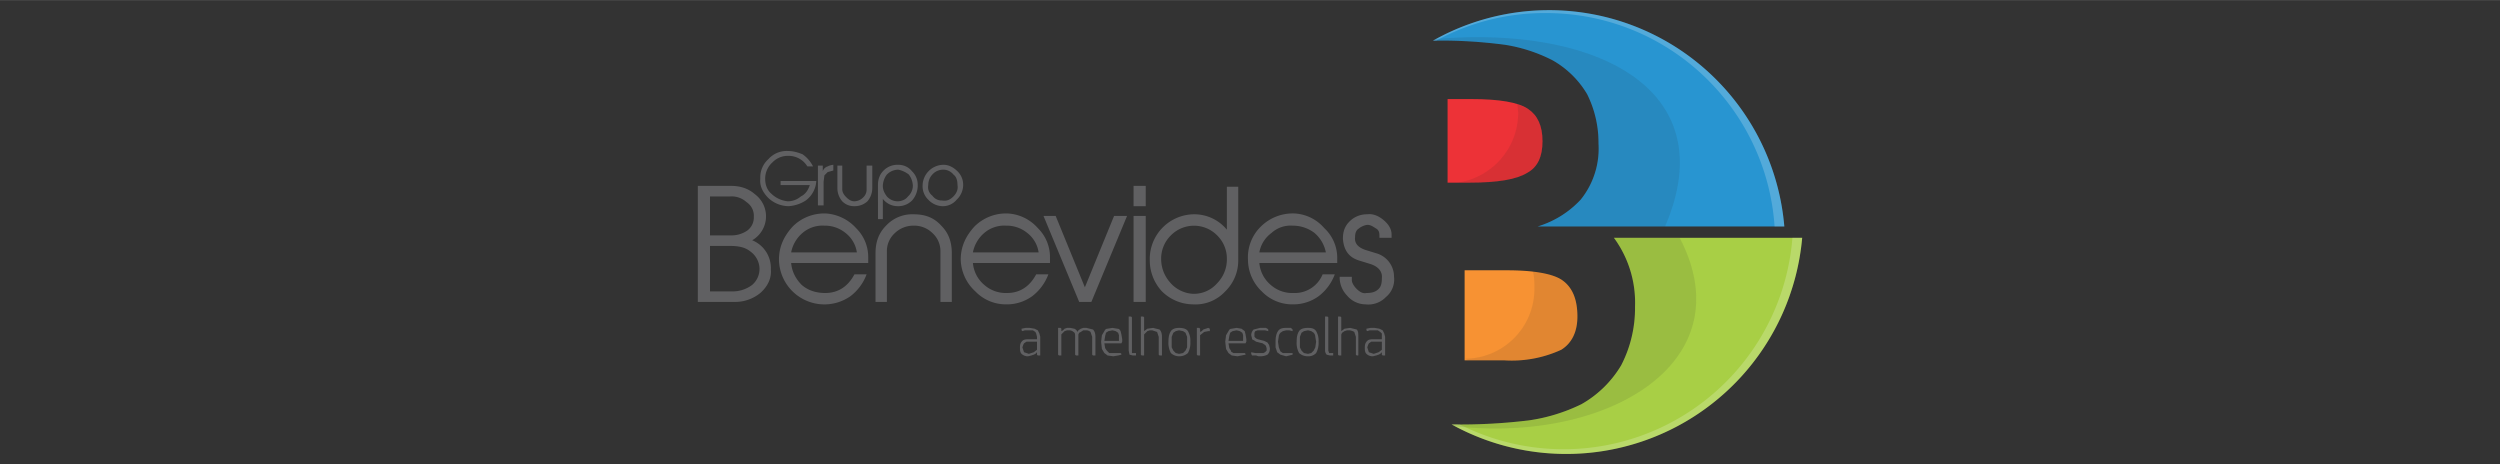 <svg xmlns="http://www.w3.org/2000/svg" xml:space="preserve" width="140" height="26" style="shape-rendering:geometricPrecision;text-rendering:geometricPrecision;image-rendering:optimizeQuality;fill-rule:evenodd;clip-rule:evenodd" viewBox="0 0 3.081 0.572"><rect x="0" y="0" width="3.081" height="0.572" fill="#333333" stroke="none"/><defs><clipPath id="id0"><path d="M0 0h3.081v.572H0V0z"/></clipPath><style>.fil1{fill:#201e1e;fill-opacity:.102}.fil3{fill:#fefefe;fill-opacity:.2}</style></defs><g id="Camada_x0020_1"><g style="clip-path:url(#id0)"><g id="_2221501053600"><path d="M1.805.444h.049a.146.146 0 0 0 .07-.013c.013-.008.02-.022.02-.041 0-.021-.006-.036-.019-.045C1.913.337 1.89.333 1.856.333h-.051v.111z" style="fill:#f79233"/><path d="M1.81.444 1.805.442a.086.086 0 0 0 .086-.086c0-.008 0-.015-.002-.022a.085.085 0 0 1 .036.011c.013.009.019.024.019.045 0 .019-.007.033-.02.041a.146.146 0 0 1-.07.013H1.81z" class="fil1"/><path d="M1.789.523a.706.706 0 0 0 .095-.005.217.217 0 0 0 .065-.02.133.133 0 0 0 .049-.048.153.153 0 0 0 .017-.072.135.135 0 0 0-.026-.085h.232a.292.292 0 0 1-.432.23z" style="fill:#a8cf45"/><path d="M2.209.293a.283.283 0 0 1-.41.23h-.01a.292.292 0 0 0 .432-.23h-.012z" class="fil3"/><path d="M2.07.293c.08.153-.088.254-.279.232L1.789.523a.706.706 0 0 0 .095-.005.217.217 0 0 0 .065-.02.126.126 0 0 0 .049-.048.153.153 0 0 0 .017-.072.135.135 0 0 0-.026-.085h.081z" class="fil1"/><path d="M2.199.279h-.304a.12.12 0 0 0 .053-.033.1.1 0 0 0 .022-.069.134.134 0 0 0-.014-.061.116.116 0 0 0-.043-.042.195.195 0 0 0-.059-.019.6.6 0 0 0-.088-.005.291.291 0 0 1 .433.229z" style="fill:#2895d1"/><path d="M1.905.016c.15 0 .272.116.282.263h.012A.291.291 0 0 0 1.766.05h.004a.279.279 0 0 1 .135-.034z" class="fil3"/><path d="M2.052.279C2.125.11 1.968.031 1.769.048L1.766.05c.04 0 .07.002.088.005.023.004.042.01.059.019a.124.124 0 0 1 .043.042.134.134 0 0 1 .014.061.1.1 0 0 1-.022.069.12.12 0 0 1-.053.033h.157z" class="fil1"/><path d="M1.784.225h.027c.035 0 .058-.004.071-.012.013-.007.019-.02.019-.039s-.006-.032-.018-.04c-.012-.008-.035-.012-.07-.012h-.029v.103z" style="fill:#ed3237"/><path d="M1.796.225a.087.087 0 0 0 .075-.086L1.87.128l.013.006c.012.008.018.021.018.04s-.006.032-.019.039c-.013.008-.036.012-.071.012h-.015z" class="fil1"/><path d="M1.006.223a.032.032 0 0 1-.013.024.044.044 0 0 1-.021.007.037.037 0 0 1-.025-.01C.94.237.936.229.937.22a.03.03 0 0 1 .01-.024.03.03 0 0 1 .024-.01c.007 0 .013.002.018.004a.04.04 0 0 1 .013.015H.995A.027.027 0 0 0 .971.192.026.026 0 0 0 .952.2a.027.027 0 0 0-.009.02c0 .007.002.014.008.019a.034.034 0 0 0 .02.009.025.025 0 0 0 .016-.006C.993.239.996.234.998.228H.962V.223h.044zM1.027.21 1.02.212l-.004.004-.001.008v.029h-.007V.204h.006v.007A.009.009 0 0 1 1.02.205a.019.019 0 0 1 .007-.002V.21zm.048.022a.025.025 0 0 1-.006.016.023.023 0 0 1-.016.006.02.02 0 0 1-.015-.006.025.025 0 0 1-.006-.016V.204h.006v.029c0 .004.002.007.005.01s.006.005.01.005a.016.016 0 0 0 .011-.005.013.013 0 0 0 .004-.01V.204h.007v.028zm.056-.004a.028.028 0 0 1-.007.019.024.024 0 0 1-.018.007.023.023 0 0 1-.018-.009V.27h-.006V.228c0-.007.002-.013.007-.018a.024.024 0 0 1 .018-.007c.007 0 .013.003.017.008a.023.023 0 0 1 .007.017zm-.006.001A.024.024 0 0 0 1.12.215a.031.031 0 0 0-.013-.006.02.02 0 0 0-.014.006.024.024 0 0 0-.005.014c0 .005.002.009.005.013a.018.018 0 0 0 .013.006c.005 0 .01-.002.013-.006a.018.018 0 0 0 .006-.013zm.062-.001a.025.025 0 0 1-.008.018.022.022 0 0 1-.018.008.025.025 0 0 1-.017-.008.023.023 0 0 1-.007-.017.026.026 0 0 1 .026-.026c.006 0 .012.003.017.008a.023.023 0 0 1 .007.017zm-.007 0c0-.005-.001-.01-.005-.013a.016.016 0 0 0-.013-.006.018.018 0 0 0-.013.006.019.019 0 0 0-.005.013.013.013 0 0 0 .005.013.014.014 0 0 0 .012.006c.006.001.01-.001.014-.005s.006-.009.005-.014zm.098.193h-.013l-.003.002-.001.002-.001.003.002.006.006.002.006-.002.004-.003v-.01zm0 .013-.002.002-.002.001-.003.001-.004.001a.011.011 0 0 1-.008-.003C1.257.434 1.257.431 1.257.428c0-.004.001-.006.003-.008s.005-.002.009-.002h.009V.415L1.277.411 1.276.409 1.273.407h-.01L1.26.408 1.259.407V.405l.005-.001h.005l.006.001.004.002.002.004.001.004v.023h-.003L1.278.437V.434zm.029-.03.001.001v.003L1.31.407l.002-.002.003-.001h.004l.005.001a.008.008 0 0 1 .004.004l.001-.002.003-.002.003-.001h.004l.008.002c.002.002.003.005.003.009v.023h-.003L1.346.437V.415L1.344.409a.008.008 0 0 0-.005-.002h-.004l-.003.002L1.33.41l-.001.002v.026h-.003L1.325.437V.415c0-.003 0-.005-.002-.006a.008.008 0 0 0-.005-.002h-.003l-.003.001L1.31.41l-.002.002v.026h-.003L1.304.437V.404h.003zm.064.003-.005.001-.003.002-.001.004-.001.006h.018V.413L1.378.41 1.375.408 1.371.407zm.001.032L1.365.438 1.361.435 1.358.43 1.357.421l.001-.008.003-.005c.001-.002.002-.003.004-.003l.006-.001.006.001c.002 0 .003.001.004.003l.001.004.001.006v.003l-.001.002h-.021l.001.006.002.003.003.003h.014l.001.001v.001l-.004.001-.006.001zM1.4.438h-.004L1.392.437 1.391.432V.39h.003l.001.001v.044H1.4v.003zm.01-.03.004-.003.007-.001.008.002c.002.002.003.005.003.009v.023h-.003L1.428.437V.415L1.426.409 1.42.407h-.003l-.003.001-.002.002-.002.002v.026h-.003L1.406.437V.39h.003l.001.001v.017zm.043.028.005-.001.003-.003.002-.004V.415L1.461.41 1.458.408 1.453.407l-.004.001-.003.002-.002.005v.013l.002.004.003.003.004.001zm0-.032c.005 0 .009.001.011.004a.023.023 0 0 1 .003.013.026.026 0 0 1-.003.014.016.016 0 0 1-.011.004.015.015 0 0 1-.01-.004.026.026 0 0 1-.003-.014c0-.006.001-.01.003-.013.002-.003.006-.004.01-.004zm.036 0 .002.001v.003h-.002l-.005.001-.005.004v.025h-.003L1.475.437V.404h.003l.001.001v.004l.002-.001.002-.002.003-.001.003-.001zm.035.003-.005.001-.003.002-.001.004-.001.006h.018V.413L1.531.41 1.528.408 1.524.407zm.001.032L1.518.438 1.514.435 1.511.43 1.51.421l.001-.008.003-.005c.001-.002.002-.003.004-.003l.006-.001.006.001.004.003.001.004.001.006v.003l-.001.002h-.021l.001.006.002.003c0 .002.002.002.003.003h.014l.001.001v.001L1.53.438l-.005.001zm.018-.001L1.542.436V.434l.005.001h.01l.002-.001.002-.002V.429L1.56.426 1.559.425 1.556.423 1.552.422 1.548.421 1.545.419a.002.002 0 0 1-.002-.002L1.542.413a.01.01 0 0 1 .003-.007l.008-.002h.007l.002.001.001.001v.002L1.559.407H1.55l-.003.001-.001.002v.005l.002.002.002.001.004.001.004.001.004.002.002.003.001.004c0 .004-.001.006-.003.008a.02.02 0 0 1-.009.002h-.002L1.548.438h-.005zm.05-.001-.004.001-.004.001-.007-.002-.004-.003-.002-.006V.421c0-.006.001-.01.003-.013.002-.003.005-.004.01-.004h.006l.001.001.001.001v.002L1.589.407h-.004l-.004.001-.003.002a.008.008 0 0 0-.002.004l-.001.007.001.007.002.005.003.002h.012v.002zm.019-.001.004-.001.003-.003.002-.004.001-.007-.001-.006A.008.008 0 0 0 1.619.41L1.616.408 1.612.407l-.005.001-.003.002-.002.005v.013l.002.004.003.003.005.001zm0-.032c.005 0 .008.001.01.004a.023.023 0 0 1 .003.013.026.026 0 0 1-.003.014.013.013 0 0 1-.01.004.016.016 0 0 1-.011-.004.026.026 0 0 1-.003-.014c0-.006.001-.01.003-.013.002-.003.006-.004.011-.004zm.031.034h-.004L1.635.437a.008.008 0 0 1-.002-.005V.39h.003l.001.001v.041l.001.003h.005v.003zm.01-.03.004-.003.007-.001.008.002c.002.002.002.005.002.009v.023h-.002L1.671.437V.415L1.669.409a.014.014 0 0 0-.006-.002H1.66l-.003.001-.003.002-.001.002v.026H1.65L1.649.437V.39h.003l.001.001v.017zm.05.013H1.69l-.003.002-.001.002-.001.003.002.006.006.002.006-.002.004-.003v-.01zm0 .013-.002.002-.002.001-.003.001-.004.001a.011.011 0 0 1-.008-.003C1.682.434 1.682.431 1.682.428c0-.004.001-.006.003-.008s.005-.002.009-.002h.009V.411L1.701.409 1.698.407h-.01l-.003.001-.001-.001V.405l.005-.001h.005L1.7.405l.004.002.002.004.001.004v.023h-.003L1.703.437V.434zM.95.332C.951.343.946.353.937.361a.049.049 0 0 1-.031.011H.86V.229h.041c.011 0 .021.003.029.01a.034.034 0 0 1-.003.057.037.037 0 0 1 .023.036zM.9.242H.875V.29h.026a.034.034 0 0 0 .02-.006.02.02 0 0 0 .008-.017A.02.02 0 0 0 .92.249.027.027 0 0 0 .9.242zM.936.33A.027.027 0 0 0 .925.31C.919.305.911.303.9.303H.875v.056h.026A.04.04 0 0 0 .927.351.026.026 0 0 0 .936.33zM1.07.324H.975c.001.011.006.02.013.027.008.007.018.01.029.01.016 0 .028-.008.036-.023h.015a.06.06 0 0 1-.02.027A.056.056 0 0 1 .96.32C.96.304.966.291.977.279a.055.055 0 0 1 .041-.016.055.055 0 0 1 .037.018.05.05 0 0 1 .015.036v.007zM1.056.311a.037.037 0 0 0-.014-.024.04.04 0 0 0-.026-.009.038.038 0 0 0-.027.009.042.042 0 0 0-.014.024h.081zm.117.061h-.014V.31a.03.03 0 0 0-.01-.023.032.032 0 0 0-.023-.009.033.033 0 0 0-.023.009.03.03 0 0 0-.01.023v.062h-.014v-.06c0-.014.004-.025.013-.034a.044.044 0 0 1 .034-.014c.014 0 .025.004.034.014.009.009.013.02.013.034v.06zm.121-.048h-.095a.04.04 0 0 0 .014.027.04.04 0 0 0 .028.01c.016 0 .028-.008.036-.023h.015a.06.06 0 0 1-.02.027.053.053 0 0 1-.032.01.052.052 0 0 1-.038-.016.055.055 0 0 1-.018-.039c0-.016.006-.029.017-.041a.055.055 0 0 1 .041-.016.053.053 0 0 1 .037.018.05.05 0 0 1 .015.036v.007zM1.28.311a.037.037 0 0 0-.014-.024.04.04 0 0 0-.026-.009.038.038 0 0 0-.027.009.042.042 0 0 0-.014.024h.081zm.109-.045-.044.106H1.33L1.286.266h.015l.036.088.036-.088h.016zm.023-.012h-.015V.229h.015v.025zm0 .118h-.015V.266h.015v.106zM1.526.32a.053.053 0 0 1-.016.039.05.05 0 0 1-.04.016.055.055 0 0 1-.038-.016.056.056 0 0 1-.015-.039.055.055 0 0 1 .056-.056.052.052 0 0 1 .039.019V.23h.014v.09zM1.512.319A.04.04 0 0 0 1.5.29a.04.04 0 0 0-.057 0 .04.04 0 0 0-.012.029c0 .011.004.021.011.029a.04.04 0 0 0 .028.014.038.038 0 0 0 .03-.013.042.042 0 0 0 .012-.03zm.136.005h-.096a.04.04 0 0 0 .014.027.04.04 0 0 0 .028.01.037.037 0 0 0 .036-.023h.015a.06.06 0 0 1-.02.027.053.053 0 0 1-.032.01.052.052 0 0 1-.038-.016.054.054 0 0 1-.017-.039.053.053 0 0 1 .016-.041.056.056 0 0 1 .042-.016.052.052 0 0 1 .036.018.05.05 0 0 1 .016.036v.007zM1.634.311A.042.042 0 0 0 1.62.287a.044.044 0 0 0-.027-.009.035.035 0 0 0-.026.009.038.038 0 0 0-.015.024h.082zm.084.03a.028.028 0 0 1-.01.025.03.03 0 0 1-.025.009.03.03 0 0 1-.023-.011.032.032 0 0 1-.009-.023h.015v.004c0 .003.002.007.006.011.004.004.008.006.012.005.006 0 .011-.001.015-.005.003-.003.004-.007.004-.013.001-.009-.005-.015-.015-.018L1.675.321c-.013-.004-.019-.013-.02-.027 0-.008.002-.015.008-.021a.03.03 0 0 1 .022-.009c.007-.001.014.002.02.007s.01.011.01.018v.004H1.7V.29c0-.004-.001-.007-.005-.009-.003-.002-.006-.004-.01-.004a.022.022 0 0 0-.011.005c-.003.002-.004.006-.004.01-.001.008.004.013.013.016l.013.004a.03.03 0 0 1 .022.029z" style="fill:#606062;fill-rule:nonzero"/></g></g><path d="M0 0h3.081v.572H0z" style="fill:none"/></g></svg>